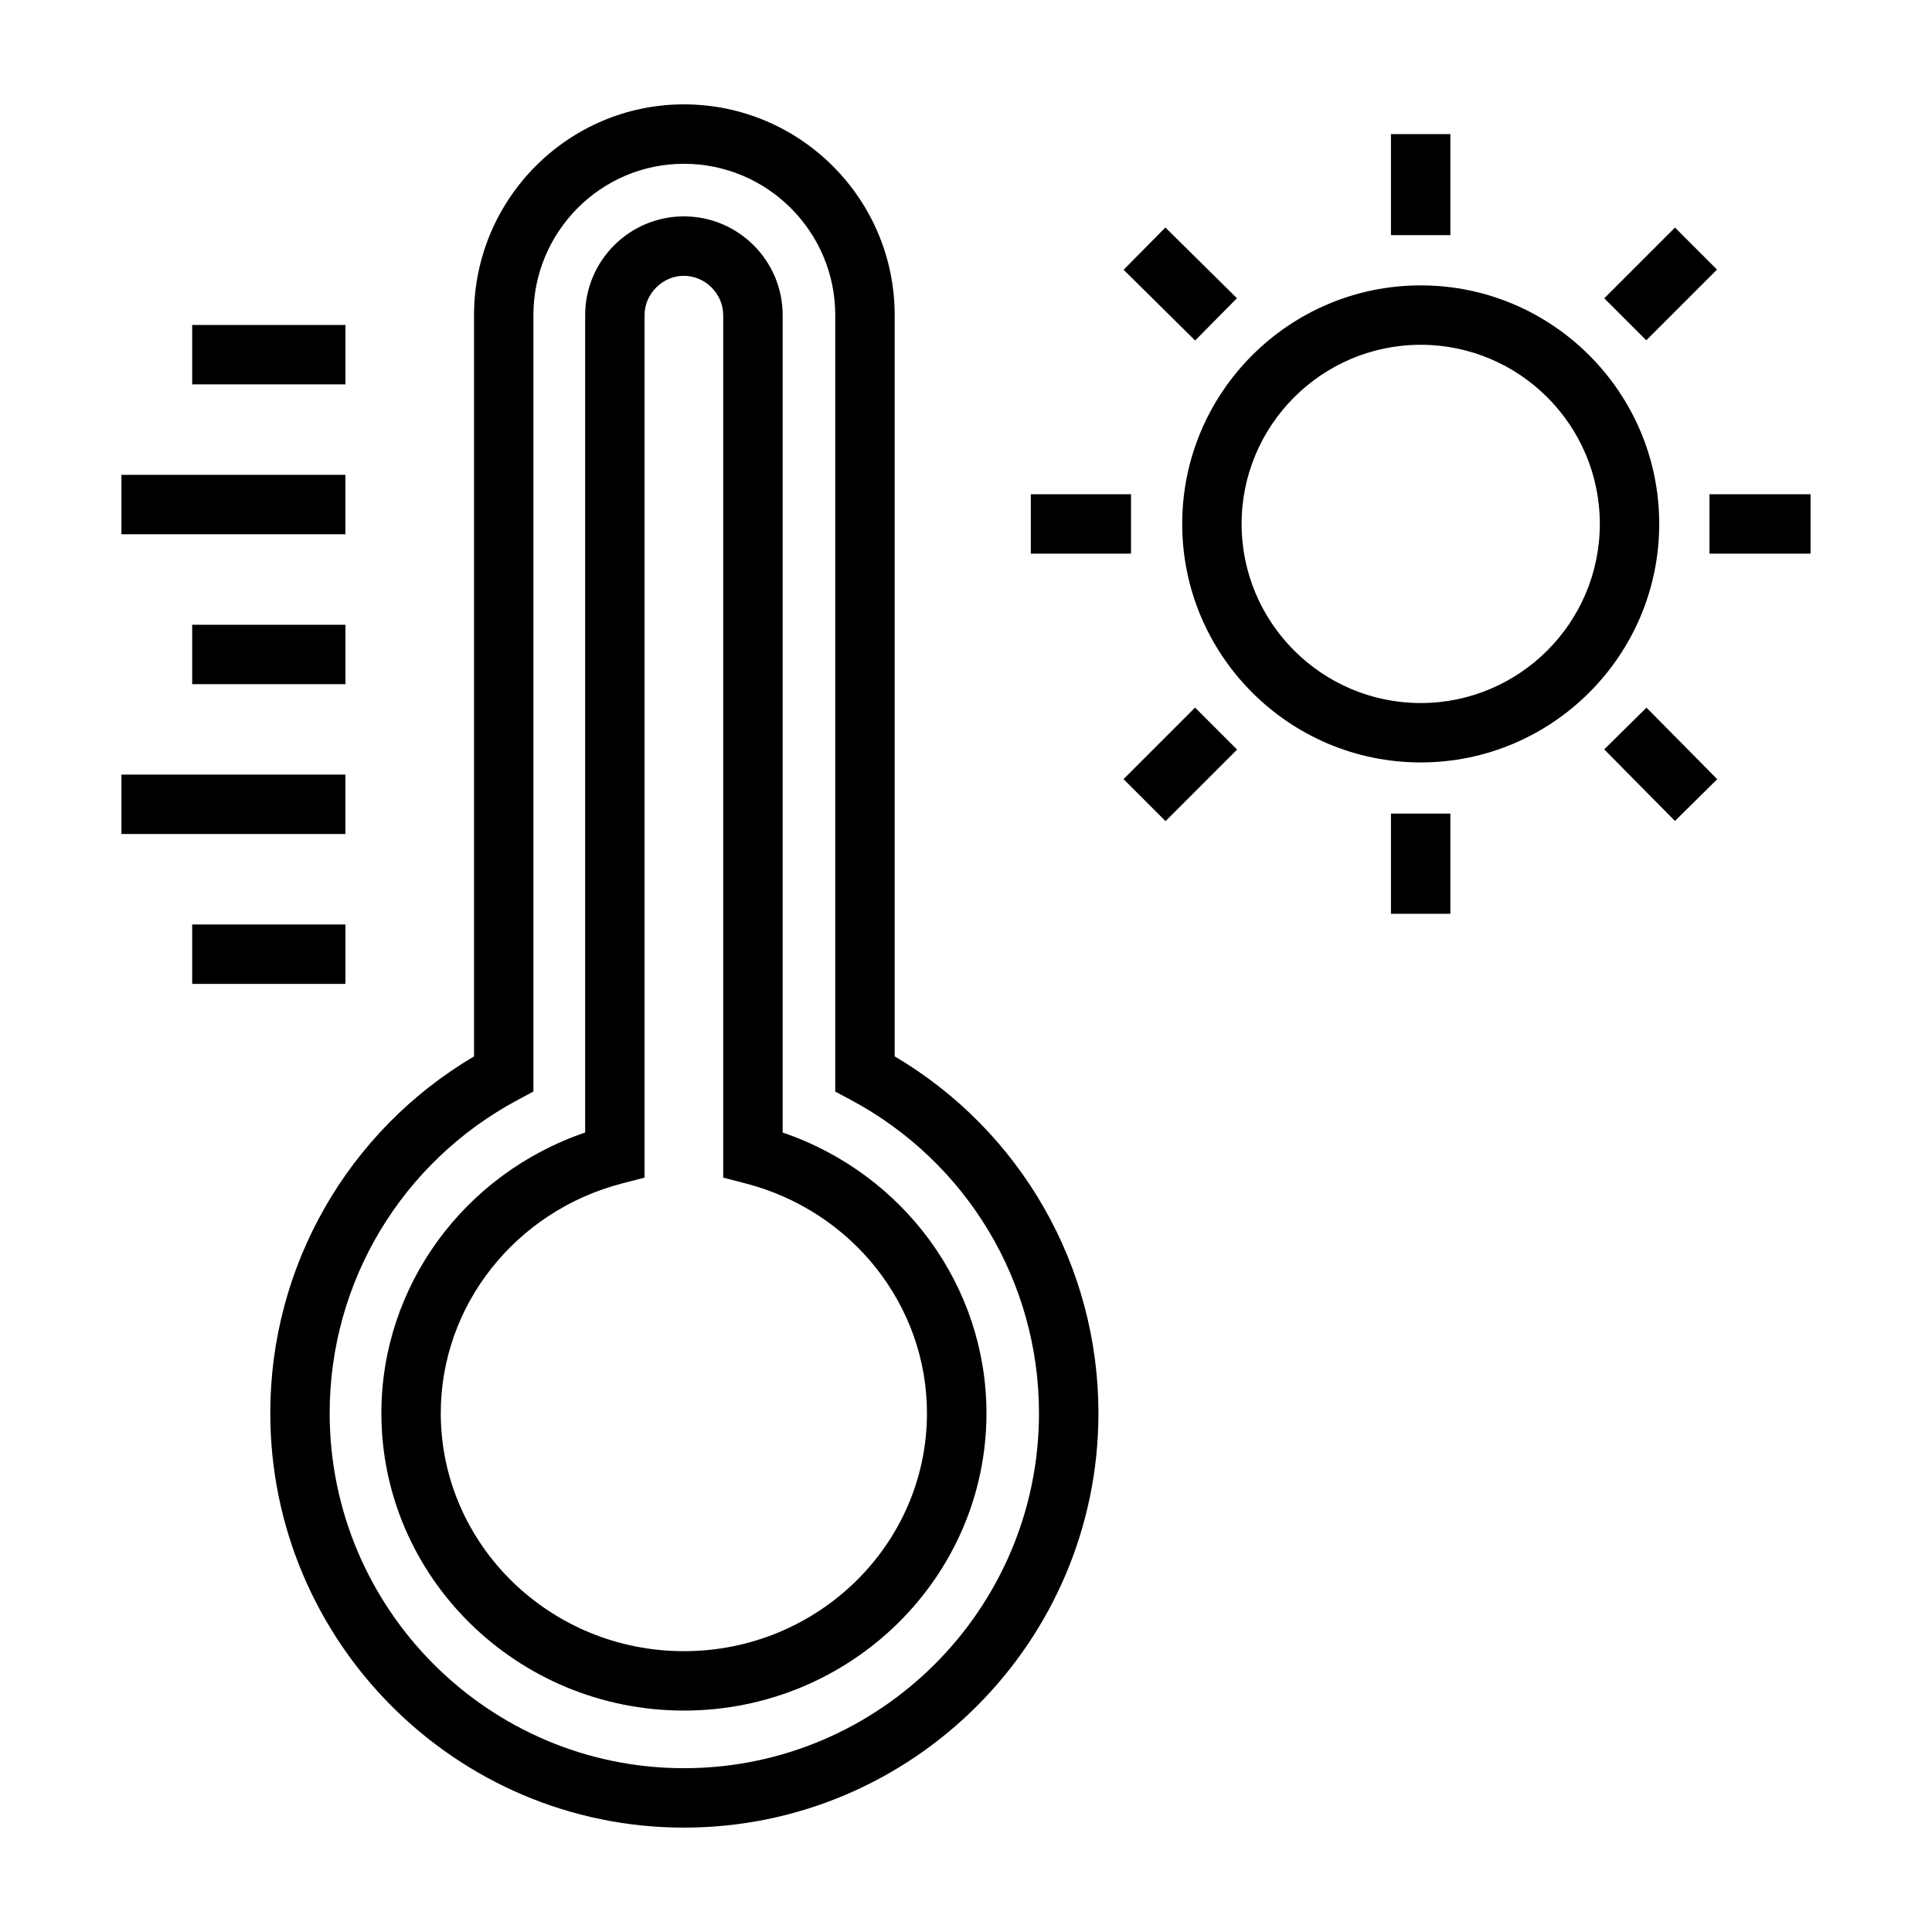 <?xml version="1.0" encoding="UTF-8"?>
<!-- Uploaded to: ICON Repo, www.svgrepo.com, Generator: ICON Repo Mixer Tools -->
<svg fill="#000000" width="800px" height="800px" version="1.1" viewBox="144 144 512 512" xmlns="http://www.w3.org/2000/svg">
 <g>
  <path d="m520.5 219.63c-34.855 0-63.203 28.363-63.203 63.211s28.355 63.211 63.203 63.211 63.211-28.355 63.211-63.211-28.363-63.211-63.211-63.211zm0 110.68c-26.168 0-47.461-21.293-47.461-47.469 0-26.176 21.293-47.469 47.461-47.469 26.176 0 47.469 21.293 47.469 47.469 0 26.176-21.293 47.469-47.469 47.469z"/>
  <path d="m381.1 423.95v-196.45c0-30.797-25.059-55.844-55.852-55.844-30.668 0-55.625 25.059-55.625 55.844v196.45c-33.426 19.758-53.996 55.555-53.996 94.527 0 60.574 49.176 109.86 109.62 109.86 60.566 0 109.85-49.277 109.85-109.86-0.004-38.973-20.574-74.77-54-94.535zm-55.852 188.64c-51.766 0-93.883-42.219-93.883-94.109 0-34.746 19.098-66.551 49.836-82.988l4.156-2.227 0.004-205.76c0-22.113 17.887-40.102 39.879-40.102 22.121 0 40.109 17.988 40.109 40.102v205.77l4.156 2.227c30.742 16.438 49.836 48.238 49.836 82.988 0.008 51.891-42.203 94.102-94.094 94.102z"/>
  <path d="m351.41 444.13v-216.62c0-14.43-11.738-26.168-26.168-26.168-14.43 0-26.168 11.738-26.168 26.168v216.62c-32.086 10.934-54.004 40.699-54.004 74.359 0 43.469 35.961 78.832 80.176 78.832 44.219 0 80.176-35.359 80.176-78.832-0.012-33.66-21.926-63.426-54.012-74.359zm-26.168 137.45c-35.527 0-64.434-28.301-64.434-63.086 0-28.512 19.781-53.547 48.105-60.883l5.894-1.527 0.004-228.57c0-5.652 4.769-10.422 10.422-10.422 5.652 0 10.422 4.769 10.422 10.422v228.57l5.894 1.527c28.332 7.336 48.105 32.371 48.105 60.883 0.012 34.785-28.887 63.086-64.414 63.086z"/>
  <path d="m194.93 230.12h40.613v15.742h-40.613z"/>
  <path d="m176.18 269.84h59.355v15.742h-59.355z"/>
  <path d="m194.93 309.57h40.613v15.742h-40.613z"/>
  <path d="m176.18 349.28h59.355v15.742h-59.355z"/>
  <path d="m194.93 389h40.613v15.742h-40.613z"/>
  <path d="m512.62 179.54h15.742v26.773h-15.742z"/>
  <path d="m452.84 204.29 18.961 18.742-11.074 11.203-18.961-18.742z"/>
  <path d="m417.18 274.98h26.551v15.742h-26.551z"/>
  <path d="m452.88 361.61-11.133-11.133 18.965-18.965 11.133 11.133z"/>
  <path d="m512.62 359.61h15.742v26.551h-15.742z"/>
  <path d="m587.88 361.56-18.742-18.965 11.199-11.066 18.742 18.965z"/>
  <path d="m597.03 274.98h26.781v15.742h-26.781z"/>
  <path d="m587.89 204.31 11.133 11.133-18.742 18.742-11.133-11.133z"/>
 </g>
</svg>